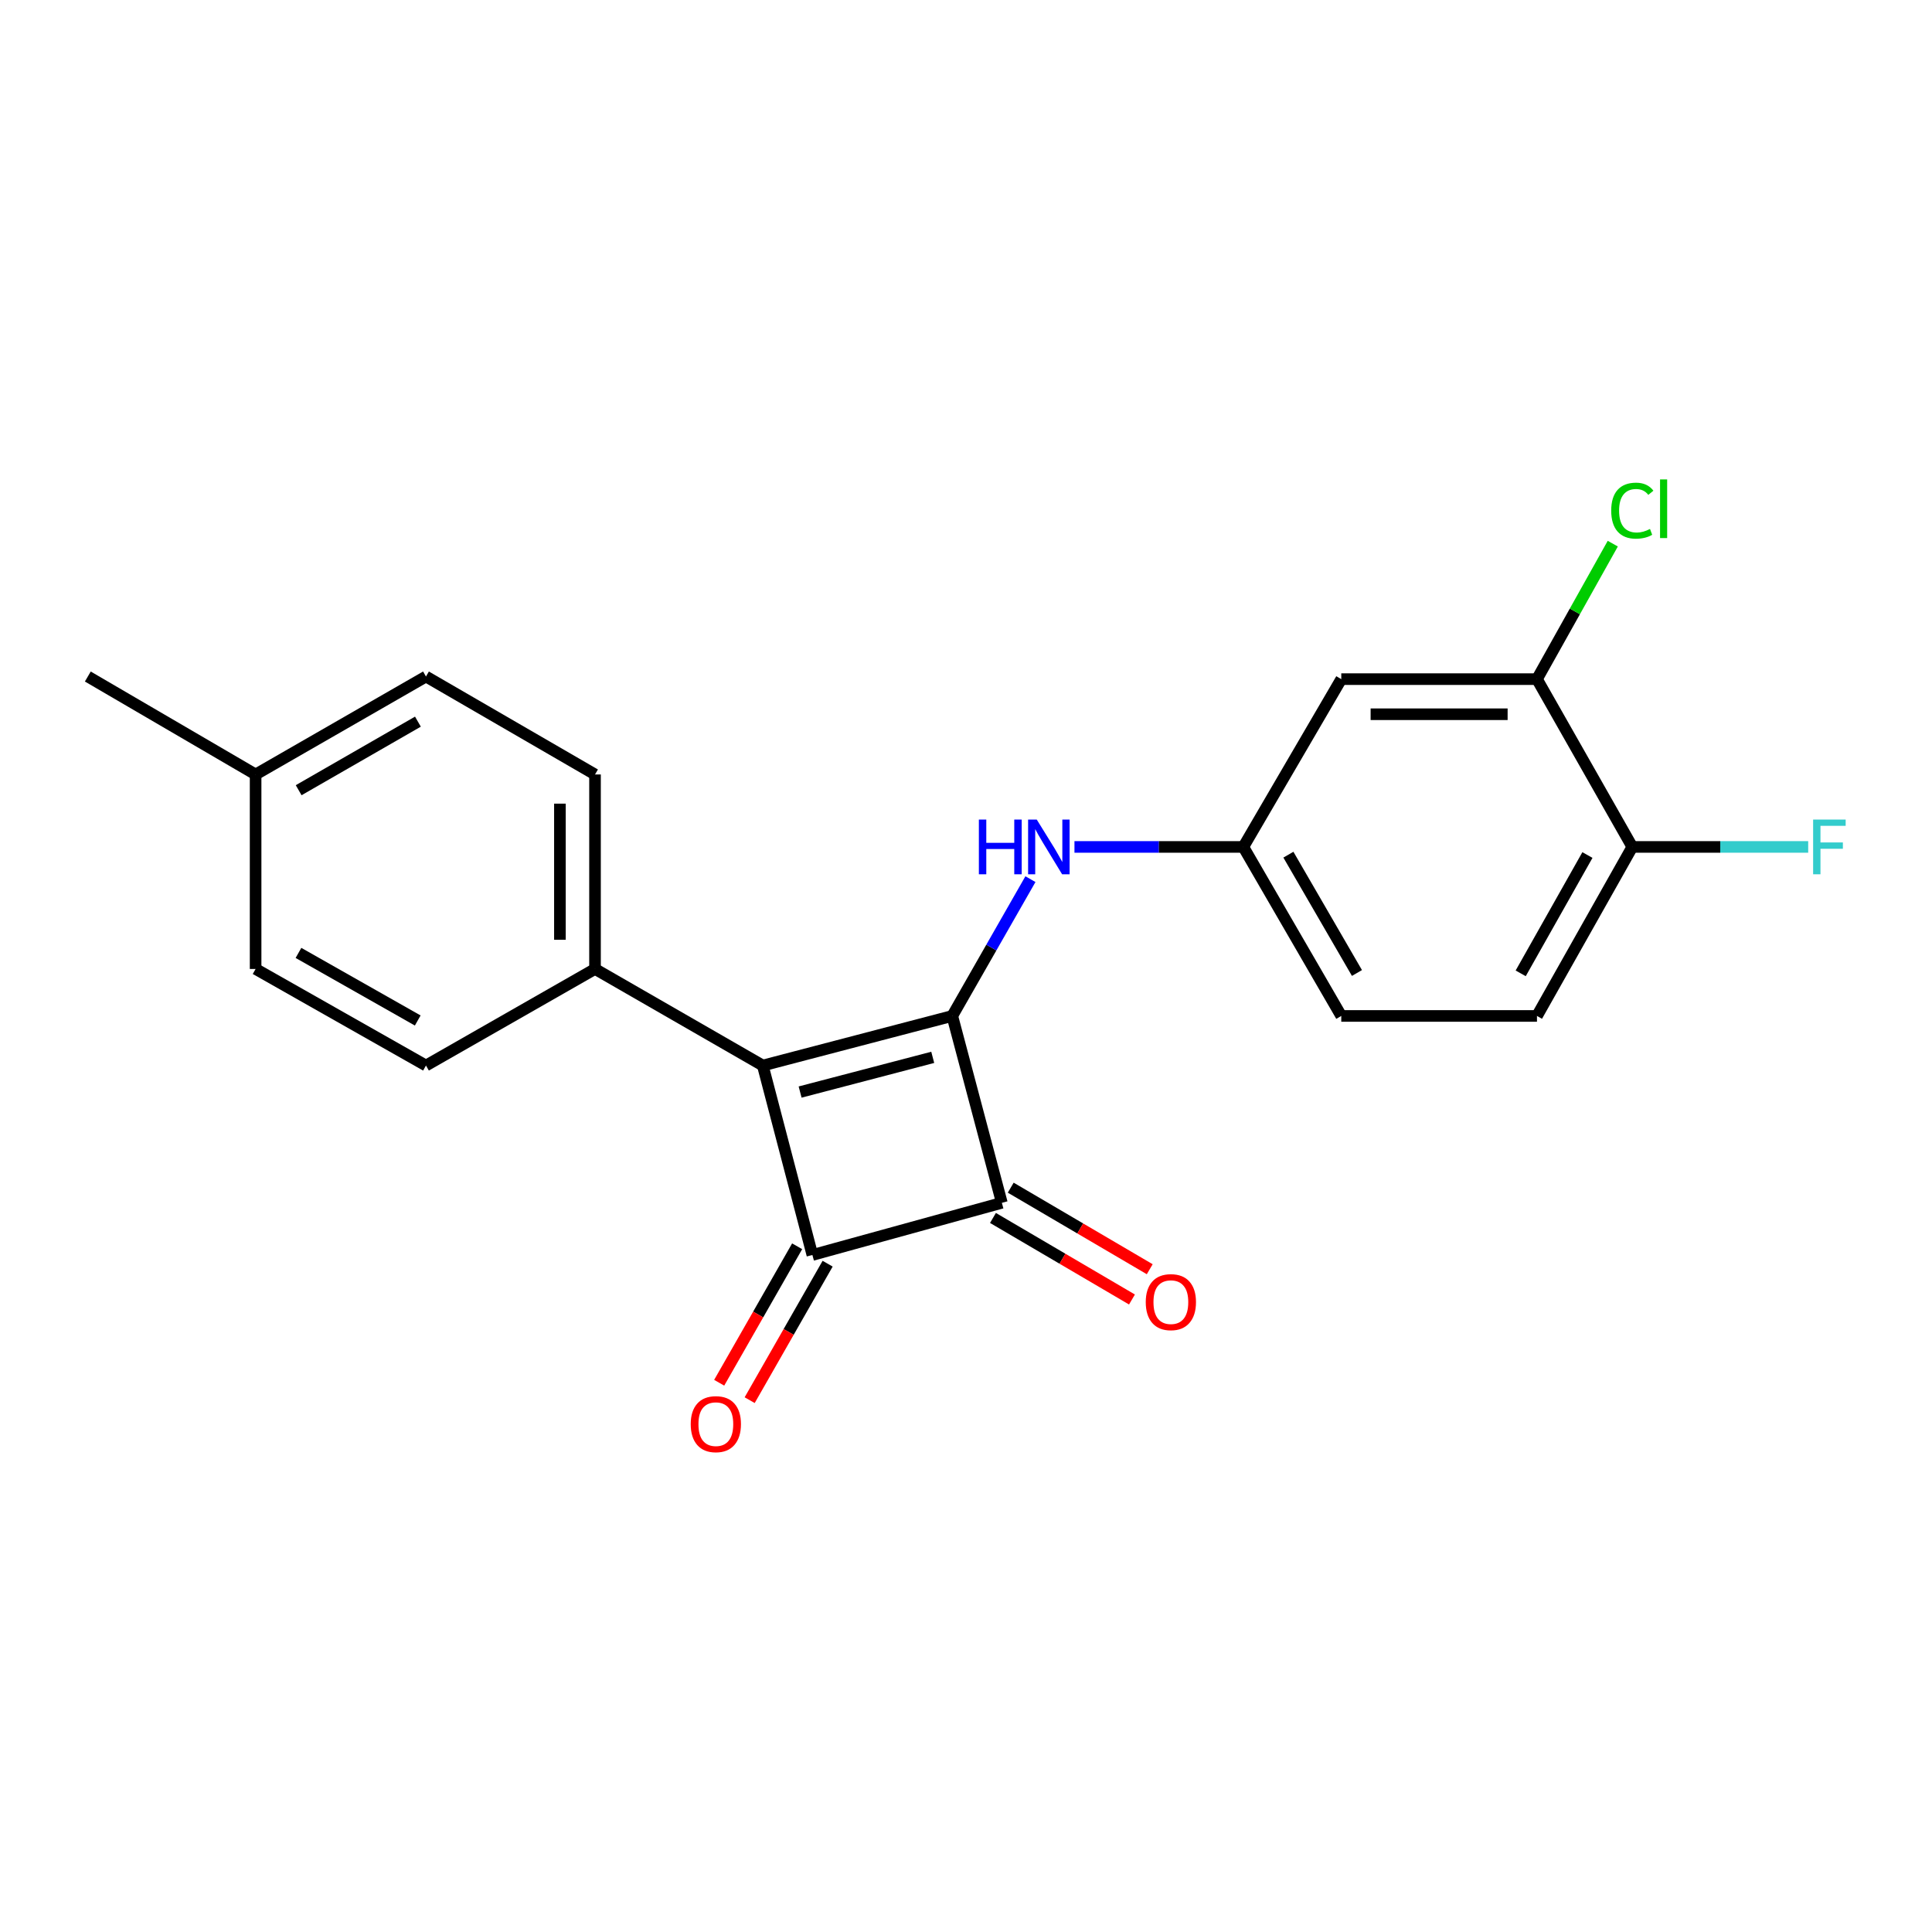 <?xml version='1.0' encoding='iso-8859-1'?>
<svg version='1.1' baseProfile='full'
              xmlns='http://www.w3.org/2000/svg'
                      xmlns:rdkit='http://www.rdkit.org/xml'
                      xmlns:xlink='http://www.w3.org/1999/xlink'
                  xml:space='preserve'
width='1000px' height='1000px' viewBox='0 0 1000 1000'>
<!-- END OF HEADER -->
<rect style='opacity:1.0;fill:#FFFFFF;stroke:none' width='1000' height='1000' x='0' y='0'> </rect>
<path class='bond-0' d='M 492.892,525.853 L 394.828,551.515' style='fill:none;fill-rule:evenodd;stroke:#000000;stroke-width:6px;stroke-linecap:butt;stroke-linejoin:miter;stroke-opacity:1' />
<path class='bond-0' d='M 482.783,547.281 L 414.138,565.245' style='fill:none;fill-rule:evenodd;stroke:#000000;stroke-width:6px;stroke-linecap:butt;stroke-linejoin:miter;stroke-opacity:1' />
<path class='bond-2' d='M 492.892,525.853 L 518.554,622.574' style='fill:none;fill-rule:evenodd;stroke:#000000;stroke-width:6px;stroke-linecap:butt;stroke-linejoin:miter;stroke-opacity:1' />
<path class='bond-3' d='M 492.892,525.853 L 513.122,490.45' style='fill:none;fill-rule:evenodd;stroke:#000000;stroke-width:6px;stroke-linecap:butt;stroke-linejoin:miter;stroke-opacity:1' />
<path class='bond-3' d='M 513.122,490.45 L 533.352,455.047' style='fill:none;fill-rule:evenodd;stroke:#0000FF;stroke-width:6px;stroke-linecap:butt;stroke-linejoin:miter;stroke-opacity:1' />
<path class='bond-4' d='M 394.828,551.515 L 307.979,501.534' style='fill:none;fill-rule:evenodd;stroke:#000000;stroke-width:6px;stroke-linecap:butt;stroke-linejoin:miter;stroke-opacity:1' />
<path class='bond-21' d='M 394.828,551.515 L 420.49,649.579' style='fill:none;fill-rule:evenodd;stroke:#000000;stroke-width:6px;stroke-linecap:butt;stroke-linejoin:miter;stroke-opacity:1' />
<path class='bond-1' d='M 420.49,649.579 L 518.554,622.574' style='fill:none;fill-rule:evenodd;stroke:#000000;stroke-width:6px;stroke-linecap:butt;stroke-linejoin:miter;stroke-opacity:1' />
<path class='bond-7' d='M 412.601,645.072 L 392.425,680.39' style='fill:none;fill-rule:evenodd;stroke:#000000;stroke-width:6px;stroke-linecap:butt;stroke-linejoin:miter;stroke-opacity:1' />
<path class='bond-7' d='M 392.425,680.39 L 372.249,715.708' style='fill:none;fill-rule:evenodd;stroke:#FF0000;stroke-width:6px;stroke-linecap:butt;stroke-linejoin:miter;stroke-opacity:1' />
<path class='bond-7' d='M 428.379,654.086 L 408.203,689.404' style='fill:none;fill-rule:evenodd;stroke:#000000;stroke-width:6px;stroke-linecap:butt;stroke-linejoin:miter;stroke-opacity:1' />
<path class='bond-7' d='M 408.203,689.404 L 388.027,724.722' style='fill:none;fill-rule:evenodd;stroke:#FF0000;stroke-width:6px;stroke-linecap:butt;stroke-linejoin:miter;stroke-opacity:1' />
<path class='bond-8' d='M 513.957,630.411 L 549.931,651.516' style='fill:none;fill-rule:evenodd;stroke:#000000;stroke-width:6px;stroke-linecap:butt;stroke-linejoin:miter;stroke-opacity:1' />
<path class='bond-8' d='M 549.931,651.516 L 585.905,672.621' style='fill:none;fill-rule:evenodd;stroke:#FF0000;stroke-width:6px;stroke-linecap:butt;stroke-linejoin:miter;stroke-opacity:1' />
<path class='bond-8' d='M 523.151,614.738 L 559.126,635.843' style='fill:none;fill-rule:evenodd;stroke:#000000;stroke-width:6px;stroke-linecap:butt;stroke-linejoin:miter;stroke-opacity:1' />
<path class='bond-8' d='M 559.126,635.843 L 595.1,656.947' style='fill:none;fill-rule:evenodd;stroke:#FF0000;stroke-width:6px;stroke-linecap:butt;stroke-linejoin:miter;stroke-opacity:1' />
<path class='bond-9' d='M 556.14,438.368 L 599.841,438.368' style='fill:none;fill-rule:evenodd;stroke:#0000FF;stroke-width:6px;stroke-linecap:butt;stroke-linejoin:miter;stroke-opacity:1' />
<path class='bond-9' d='M 599.841,438.368 L 643.542,438.368' style='fill:none;fill-rule:evenodd;stroke:#000000;stroke-width:6px;stroke-linecap:butt;stroke-linejoin:miter;stroke-opacity:1' />
<path class='bond-11' d='M 307.979,501.534 L 307.979,400.865' style='fill:none;fill-rule:evenodd;stroke:#000000;stroke-width:6px;stroke-linecap:butt;stroke-linejoin:miter;stroke-opacity:1' />
<path class='bond-11' d='M 289.808,486.433 L 289.808,415.965' style='fill:none;fill-rule:evenodd;stroke:#000000;stroke-width:6px;stroke-linecap:butt;stroke-linejoin:miter;stroke-opacity:1' />
<path class='bond-12' d='M 307.979,501.534 L 220.484,551.515' style='fill:none;fill-rule:evenodd;stroke:#000000;stroke-width:6px;stroke-linecap:butt;stroke-linejoin:miter;stroke-opacity:1' />
<path class='bond-5' d='M 795.535,351.52 L 694.24,351.52' style='fill:none;fill-rule:evenodd;stroke:#000000;stroke-width:6px;stroke-linecap:butt;stroke-linejoin:miter;stroke-opacity:1' />
<path class='bond-5' d='M 780.341,369.691 L 709.434,369.691' style='fill:none;fill-rule:evenodd;stroke:#000000;stroke-width:6px;stroke-linecap:butt;stroke-linejoin:miter;stroke-opacity:1' />
<path class='bond-14' d='M 795.535,351.52 L 815.153,316.457' style='fill:none;fill-rule:evenodd;stroke:#000000;stroke-width:6px;stroke-linecap:butt;stroke-linejoin:miter;stroke-opacity:1' />
<path class='bond-14' d='M 815.153,316.457 L 834.771,281.395' style='fill:none;fill-rule:evenodd;stroke:#00CC00;stroke-width:6px;stroke-linecap:butt;stroke-linejoin:miter;stroke-opacity:1' />
<path class='bond-22' d='M 795.535,351.52 L 844.88,438.368' style='fill:none;fill-rule:evenodd;stroke:#000000;stroke-width:6px;stroke-linecap:butt;stroke-linejoin:miter;stroke-opacity:1' />
<path class='bond-6' d='M 694.24,351.52 L 643.542,438.368' style='fill:none;fill-rule:evenodd;stroke:#000000;stroke-width:6px;stroke-linecap:butt;stroke-linejoin:miter;stroke-opacity:1' />
<path class='bond-15' d='M 643.542,438.368 L 694.24,525.853' style='fill:none;fill-rule:evenodd;stroke:#000000;stroke-width:6px;stroke-linecap:butt;stroke-linejoin:miter;stroke-opacity:1' />
<path class='bond-15' d='M 666.869,442.38 L 702.357,503.619' style='fill:none;fill-rule:evenodd;stroke:#000000;stroke-width:6px;stroke-linecap:butt;stroke-linejoin:miter;stroke-opacity:1' />
<path class='bond-10' d='M 844.88,438.368 L 795.535,525.853' style='fill:none;fill-rule:evenodd;stroke:#000000;stroke-width:6px;stroke-linecap:butt;stroke-linejoin:miter;stroke-opacity:1' />
<path class='bond-10' d='M 821.651,442.564 L 787.109,503.803' style='fill:none;fill-rule:evenodd;stroke:#000000;stroke-width:6px;stroke-linecap:butt;stroke-linejoin:miter;stroke-opacity:1' />
<path class='bond-16' d='M 844.88,438.368 L 890.401,438.368' style='fill:none;fill-rule:evenodd;stroke:#000000;stroke-width:6px;stroke-linecap:butt;stroke-linejoin:miter;stroke-opacity:1' />
<path class='bond-16' d='M 890.401,438.368 L 935.921,438.368' style='fill:none;fill-rule:evenodd;stroke:#33CCCC;stroke-width:6px;stroke-linecap:butt;stroke-linejoin:miter;stroke-opacity:1' />
<path class='bond-18' d='M 307.979,400.865 L 220.484,350.167' style='fill:none;fill-rule:evenodd;stroke:#000000;stroke-width:6px;stroke-linecap:butt;stroke-linejoin:miter;stroke-opacity:1' />
<path class='bond-17' d='M 220.484,551.515 L 132.303,501.534' style='fill:none;fill-rule:evenodd;stroke:#000000;stroke-width:6px;stroke-linecap:butt;stroke-linejoin:miter;stroke-opacity:1' />
<path class='bond-17' d='M 216.217,528.209 L 154.491,493.222' style='fill:none;fill-rule:evenodd;stroke:#000000;stroke-width:6px;stroke-linecap:butt;stroke-linejoin:miter;stroke-opacity:1' />
<path class='bond-13' d='M 795.535,525.853 L 694.24,525.853' style='fill:none;fill-rule:evenodd;stroke:#000000;stroke-width:6px;stroke-linecap:butt;stroke-linejoin:miter;stroke-opacity:1' />
<path class='bond-19' d='M 132.303,501.534 L 132.303,400.865' style='fill:none;fill-rule:evenodd;stroke:#000000;stroke-width:6px;stroke-linecap:butt;stroke-linejoin:miter;stroke-opacity:1' />
<path class='bond-23' d='M 220.484,350.167 L 132.303,400.865' style='fill:none;fill-rule:evenodd;stroke:#000000;stroke-width:6px;stroke-linecap:butt;stroke-linejoin:miter;stroke-opacity:1' />
<path class='bond-23' d='M 216.314,373.525 L 154.587,409.013' style='fill:none;fill-rule:evenodd;stroke:#000000;stroke-width:6px;stroke-linecap:butt;stroke-linejoin:miter;stroke-opacity:1' />
<path class='bond-20' d='M 132.303,400.865 L 45.455,350.167' style='fill:none;fill-rule:evenodd;stroke:#000000;stroke-width:6px;stroke-linecap:butt;stroke-linejoin:miter;stroke-opacity:1' />
<path  class='atom-4' d='M 506.663 424.208
L 510.503 424.208
L 510.503 436.248
L 524.983 436.248
L 524.983 424.208
L 528.823 424.208
L 528.823 452.528
L 524.983 452.528
L 524.983 439.448
L 510.503 439.448
L 510.503 452.528
L 506.663 452.528
L 506.663 424.208
' fill='#0000FF'/>
<path  class='atom-4' d='M 536.623 424.208
L 545.903 439.208
Q 546.823 440.688, 548.303 443.368
Q 549.783 446.048, 549.863 446.208
L 549.863 424.208
L 553.623 424.208
L 553.623 452.528
L 549.743 452.528
L 539.783 436.128
Q 538.623 434.208, 537.383 432.008
Q 536.183 429.808, 535.823 429.128
L 535.823 452.528
L 532.143 452.528
L 532.143 424.208
L 536.623 424.208
' fill='#0000FF'/>
<path  class='atom-8' d='M 357.519 737.134
Q 357.519 730.334, 360.879 726.534
Q 364.239 722.734, 370.519 722.734
Q 376.799 722.734, 380.159 726.534
Q 383.519 730.334, 383.519 737.134
Q 383.519 744.014, 380.119 747.934
Q 376.719 751.814, 370.519 751.814
Q 364.279 751.814, 360.879 747.934
Q 357.519 744.054, 357.519 737.134
M 370.519 748.614
Q 374.839 748.614, 377.159 745.734
Q 379.519 742.814, 379.519 737.134
Q 379.519 731.574, 377.159 728.774
Q 374.839 725.934, 370.519 725.934
Q 366.199 725.934, 363.839 728.734
Q 361.519 731.534, 361.519 737.134
Q 361.519 742.854, 363.839 745.734
Q 366.199 748.614, 370.519 748.614
' fill='#FF0000'/>
<path  class='atom-9' d='M 593.039 673.978
Q 593.039 667.178, 596.399 663.378
Q 599.759 659.578, 606.039 659.578
Q 612.319 659.578, 615.679 663.378
Q 619.039 667.178, 619.039 673.978
Q 619.039 680.858, 615.639 684.778
Q 612.239 688.658, 606.039 688.658
Q 599.799 688.658, 596.399 684.778
Q 593.039 680.898, 593.039 673.978
M 606.039 685.458
Q 610.359 685.458, 612.679 682.578
Q 615.039 679.658, 615.039 673.978
Q 615.039 668.418, 612.679 665.618
Q 610.359 662.778, 606.039 662.778
Q 601.719 662.778, 599.359 665.578
Q 597.039 668.378, 597.039 673.978
Q 597.039 679.698, 599.359 682.578
Q 601.719 685.458, 606.039 685.458
' fill='#FF0000'/>
<path  class='atom-15' d='M 833.96 264.308
Q 833.96 257.268, 837.24 253.588
Q 840.56 249.868, 846.84 249.868
Q 852.68 249.868, 855.8 253.988
L 853.16 256.148
Q 850.88 253.148, 846.84 253.148
Q 842.56 253.148, 840.28 256.028
Q 838.04 258.868, 838.04 264.308
Q 838.04 269.908, 840.36 272.788
Q 842.72 275.668, 847.28 275.668
Q 850.4 275.668, 854.04 273.788
L 855.16 276.788
Q 853.68 277.748, 851.44 278.308
Q 849.2 278.868, 846.72 278.868
Q 840.56 278.868, 837.24 275.108
Q 833.96 271.348, 833.96 264.308
' fill='#00CC00'/>
<path  class='atom-15' d='M 859.24 248.148
L 862.92 248.148
L 862.92 278.508
L 859.24 278.508
L 859.24 248.148
' fill='#00CC00'/>
<path  class='atom-17' d='M 938.471 424.208
L 955.311 424.208
L 955.311 427.448
L 942.271 427.448
L 942.271 436.048
L 953.871 436.048
L 953.871 439.328
L 942.271 439.328
L 942.271 452.528
L 938.471 452.528
L 938.471 424.208
' fill='#33CCCC'/>
</svg>
